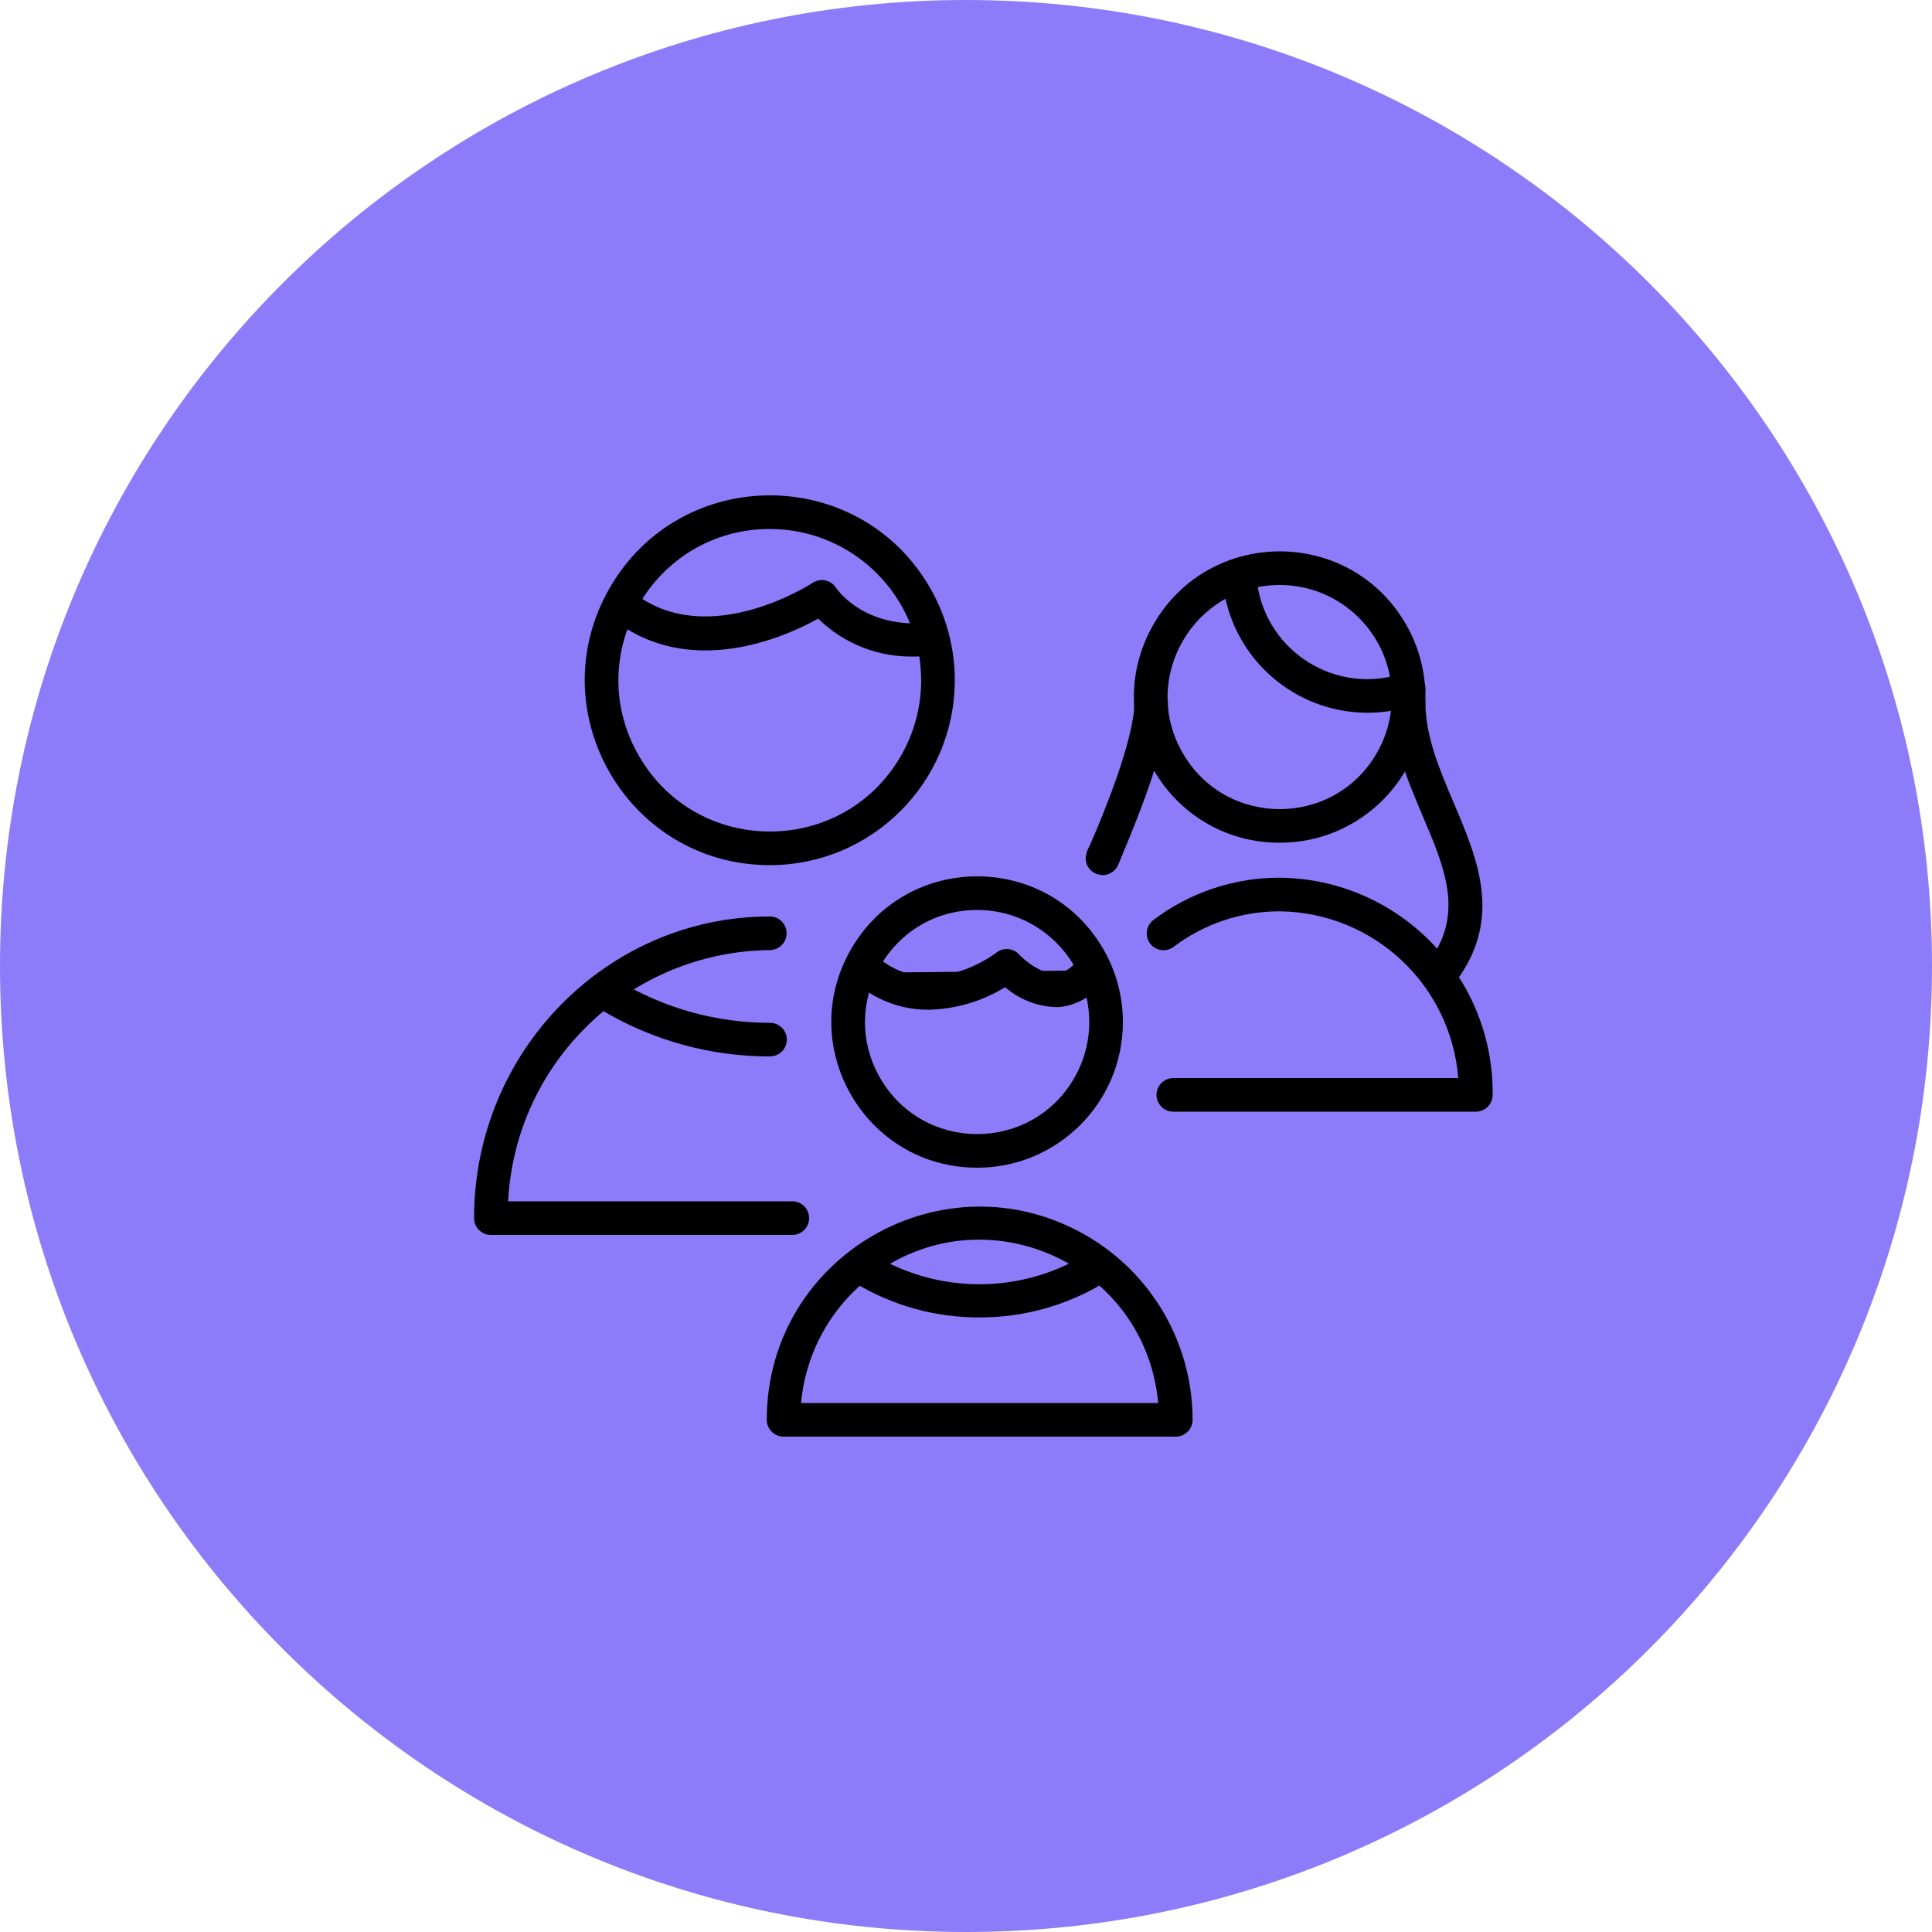 <?xml version="1.0" encoding="UTF-8"?> <svg xmlns="http://www.w3.org/2000/svg" viewBox="0 0 100.00 100.00"><path color="rgb(51, 51, 51)" fill-rule="evenodd" fill="#8c7cf9" x="0" y="0" width="100" height="100" rx="50" ry="50" id="tSvg7c8305fe54" title="Rectangle 3" fill-opacity="1" stroke="none" stroke-opacity="1" d="M0 50C0 22.386 22.386 0 50 0H50C77.614 0 100 22.386 100 50H100C100 77.614 77.614 100 50 100H50C22.386 100 0 77.614 0 50Z"></path><path fill="#000000" stroke="#000000" fill-opacity="1" stroke-width="0" stroke-opacity="1" color="rgb(51, 51, 51)" fill-rule="evenodd" id="tSvg138bbe38761" title="Path 4" d="M41.01 63.92C35.809 63.92 30.609 63.92 25.408 63.92C24.927 63.92 24.538 63.531 24.538 63.05C24.538 54.443 31.405 47.436 39.844 47.436C40.514 47.436 40.932 48.161 40.598 48.741C40.442 49.011 40.155 49.176 39.844 49.176C32.606 49.258 26.677 54.951 26.301 62.18C31.204 62.18 36.107 62.18 41.01 62.18C41.68 62.18 42.098 62.905 41.763 63.485C41.608 63.754 41.321 63.92 41.01 63.92ZM39.85 44.78C32.483 44.78 27.879 36.805 31.562 30.425C35.246 24.045 44.454 24.045 48.138 30.425C48.978 31.88 49.42 33.53 49.42 35.21C49.414 40.493 45.133 44.774 39.85 44.78ZM39.85 27.38C33.822 27.38 30.055 33.905 33.069 39.125C36.083 44.345 43.617 44.345 46.631 39.125C47.318 37.935 47.68 36.584 47.68 35.21C47.674 30.888 44.172 27.386 39.85 27.38Z"></path><path fill="#000000" stroke="#000000" fill-opacity="1" stroke-width="0" stroke-opacity="1" color="rgb(51, 51, 51)" fill-rule="evenodd" id="tSvgada339204d" title="Path 5" d="M39.838 54.681C36.763 54.683 33.745 53.847 31.109 52.262C30.536 51.911 30.556 51.071 31.147 50.75C31.421 50.6 31.754 50.609 32.02 50.771C34.386 52.194 37.095 52.944 39.856 52.941C40.526 52.941 40.944 53.666 40.609 54.246C40.454 54.515 40.167 54.681 39.838 54.681ZM47.384 33.98C45.509 34.042 43.69 33.334 42.35 32.02C40.61 32.994 35.715 35.152 31.753 32.072C31.224 31.661 31.338 30.832 31.958 30.579C32.246 30.462 32.575 30.507 32.82 30.698C36.66 33.685 42.008 30.205 42.06 30.17C42.467 29.899 43.017 30.017 43.278 30.431C43.324 30.5 44.525 32.269 47.384 32.269C48.054 32.269 48.472 32.994 48.138 33.574C47.982 33.844 47.695 34.009 47.384 33.98ZM76.39 57.54C71.17 57.54 65.95 57.54 60.73 57.54C60.06 57.54 59.642 56.815 59.977 56.235C60.132 55.966 60.419 55.8 60.73 55.8C65.647 55.8 70.563 55.8 75.479 55.8C75.093 50.968 71.088 47.226 66.24 47.17C64.247 47.165 62.309 47.818 60.724 49.026C60.176 49.41 59.417 49.057 59.358 48.39C59.332 48.103 59.451 47.822 59.674 47.639C61.56 46.201 63.868 45.424 66.24 45.43C72.385 45.496 77.315 50.525 77.26 56.67C77.26 57.151 76.871 57.54 76.39 57.54ZM66.24 43.62C60.436 43.62 56.808 37.337 59.71 32.31C62.612 27.283 69.868 27.283 72.77 32.31C73.432 33.456 73.78 34.757 73.78 36.08C73.78 40.244 70.404 43.62 66.24 43.62ZM66.24 30.28C61.775 30.28 58.985 35.113 61.217 38.98C63.45 42.847 69.031 42.847 71.263 38.98C71.772 38.098 72.04 37.098 72.04 36.08C72.04 32.877 69.443 30.28 66.24 30.28Z"></path><path fill="#000000" stroke="#000000" fill-opacity="1" stroke-width="0" stroke-opacity="1" color="rgb(51, 51, 51)" fill-rule="evenodd" id="tSvg3d9c1ed5f5" title="Path 6" d="M70.729 36.892C67.036 36.862 63.908 34.161 63.34 30.512C63.242 29.842 63.905 29.317 64.534 29.567C64.826 29.683 65.034 29.946 65.08 30.257C65.616 33.801 69.226 35.998 72.62 34.845C73.254 34.621 73.892 35.168 73.768 35.829C73.711 36.136 73.494 36.388 73.2 36.492C72.405 36.763 71.569 36.898 70.729 36.892Z"></path><path fill="#000000" stroke="#000000" fill-opacity="1" stroke-width="0" stroke-opacity="1" color="rgb(51, 51, 51)" fill-rule="evenodd" id="tSvg10b2b93bf4d" title="Path 7" d="M74.65 51.16C73.98 51.16 73.562 50.435 73.897 49.855C73.914 49.825 73.933 49.796 73.954 49.768C75.798 47.315 74.795 44.948 73.635 42.228C72.852 40.372 72.04 38.47 72.04 36.37C72.04 35.7 72.765 35.282 73.345 35.617C73.614 35.772 73.78 36.059 73.78 36.37C73.78 38.11 74.517 39.85 75.236 41.538C76.494 44.496 77.794 47.552 75.346 50.818C75.18 51.035 74.923 51.161 74.65 51.16ZM57.088 45.296C56.995 45.296 56.903 45.28 56.815 45.25C56.354 45.116 56.093 44.63 56.235 44.171C56.235 44.101 56.345 43.887 56.479 43.591C57.059 42.274 58.712 38.272 58.712 36.393C58.712 35.724 59.437 35.305 60.017 35.64C60.286 35.795 60.452 36.082 60.452 36.393C60.452 38.388 59.1 41.839 58.085 44.264C57.987 44.502 57.917 44.664 57.894 44.728C57.766 45.064 57.447 45.289 57.088 45.296ZM60.858 74.36C54.091 74.36 47.324 74.36 40.558 74.36C40.077 74.36 39.688 73.971 39.688 73.49C39.688 65.007 48.871 59.705 56.218 63.946C59.627 65.915 61.728 69.553 61.728 73.49C61.728 73.971 61.338 74.36 60.858 74.36ZM41.462 72.62C47.624 72.62 53.785 72.62 59.947 72.62C59.304 65.505 51.2 61.755 45.36 65.869C43.133 67.438 41.708 69.907 41.462 72.62ZM50.58 60.44C44.776 60.44 41.148 54.157 44.05 49.13C46.952 44.103 54.208 44.103 57.11 49.13C57.772 50.276 58.12 51.577 58.12 52.9C58.12 57.064 54.744 60.44 50.58 60.44ZM50.58 47.1C46.115 47.1 43.325 51.933 45.557 55.8C47.789 59.667 53.37 59.667 55.603 55.8C56.112 54.918 56.38 53.918 56.38 52.9C56.38 49.697 53.783 47.1 50.58 47.1Z"></path><path fill="#000000" stroke="#000000" fill-opacity="1" stroke-width="0" stroke-opacity="1" color="rgb(51, 51, 51)" fill-rule="evenodd" id="tSvg121ba9f9e34" title="Path 8" d="M50.708 68.189C48.462 68.201 46.256 67.599 44.328 66.449C43.754 66.103 43.77 65.265 44.356 64.942C44.629 64.791 44.96 64.798 45.227 64.958C48.591 66.978 52.795 66.978 56.16 64.958C56.733 64.612 57.467 65.017 57.479 65.687C57.485 65.998 57.325 66.288 57.059 66.449C55.139 67.594 52.943 68.195 50.708 68.189ZM45.035 50.348C48.335 52.9 52.111 50 52.111 50C52.111 50 54.599 52.703 56.455 50.226"></path><path fill="#000000" stroke="#000000" fill-opacity="1" stroke-width="0" stroke-opacity="1" color="rgb(51, 51, 51)" fill-rule="evenodd" id="tSvg645fe5a875" title="Path 9" d="M48.069 52.262C46.775 52.272 45.517 51.84 44.502 51.038C43.972 50.627 44.087 49.798 44.707 49.545C44.995 49.428 45.323 49.473 45.569 49.664C48.26 51.775 51.45 49.42 51.583 49.298C51.938 49.029 52.439 49.072 52.743 49.397C53.01 49.687 53.874 50.435 54.675 50.389C55.122 50.334 55.519 50.077 55.754 49.693C56.155 49.157 56.987 49.257 57.25 49.873C57.372 50.159 57.332 50.488 57.146 50.737C56.606 51.544 55.724 52.058 54.756 52.129C53.752 52.12 52.783 51.754 52.024 51.096C50.833 51.83 49.467 52.232 48.069 52.262Z"></path></svg> 